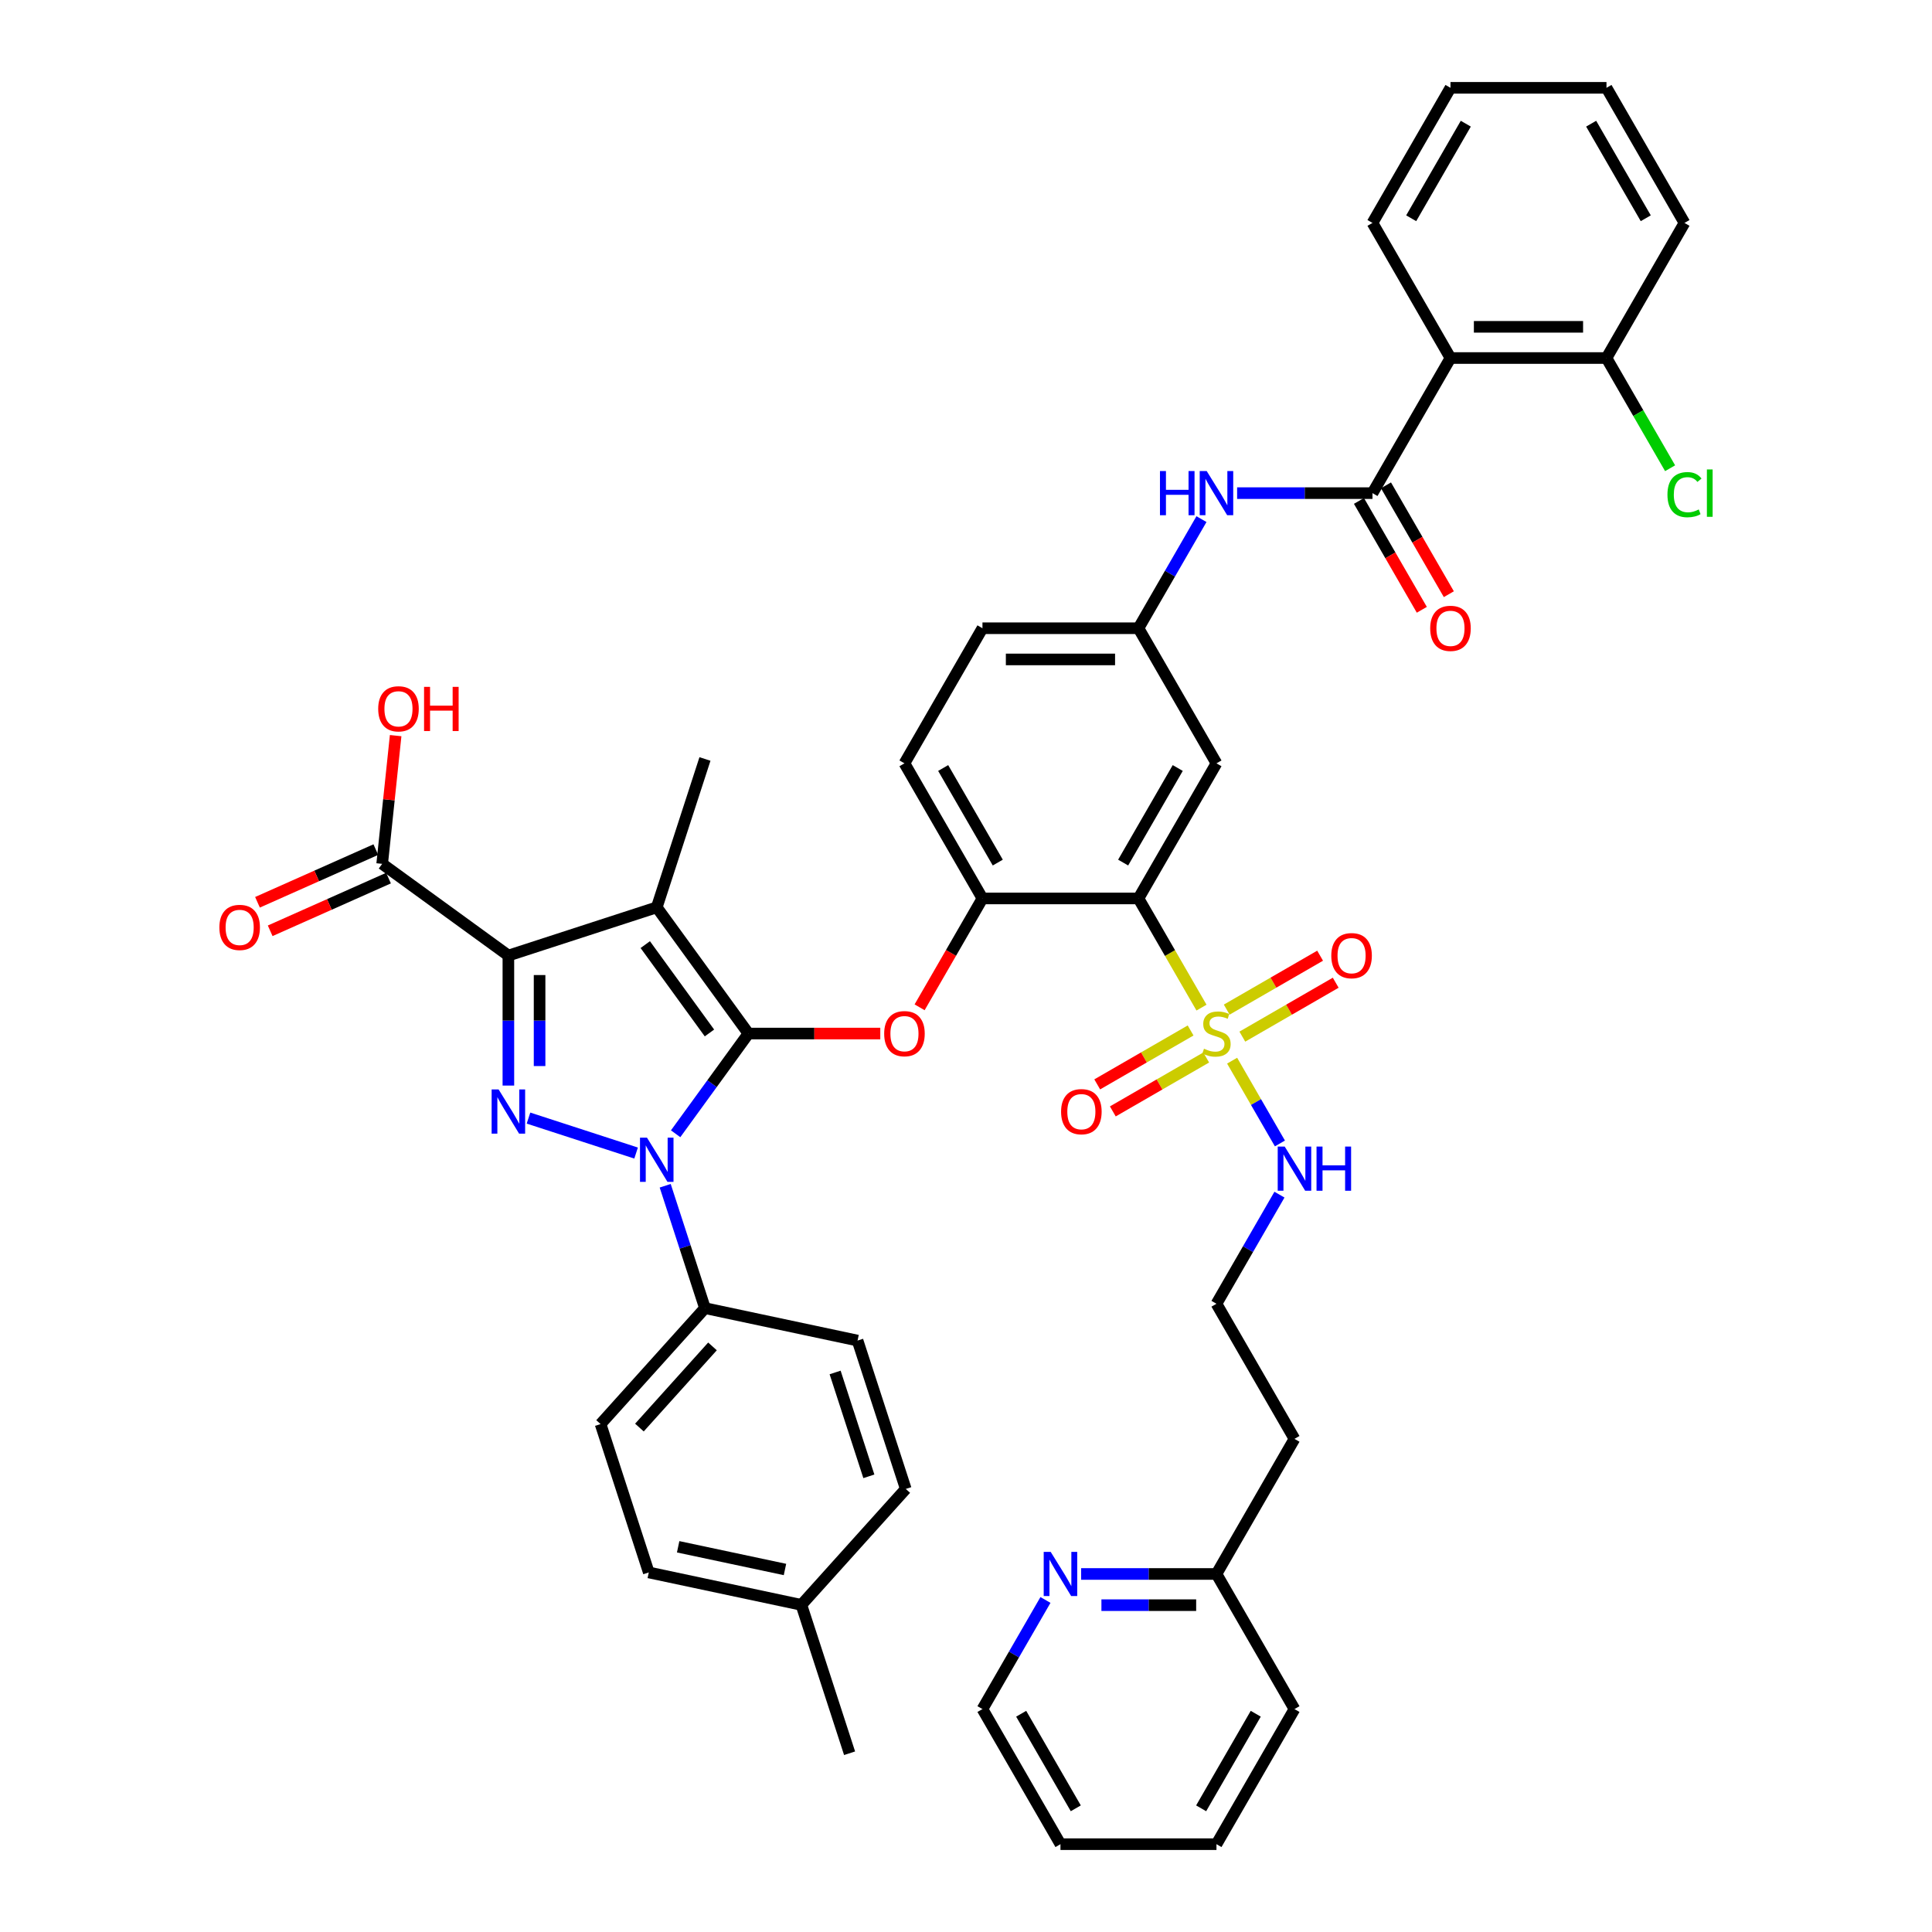 <?xml version='1.0' encoding='iso-8859-1'?>
<svg version='1.1' baseProfile='full'
              xmlns='http://www.w3.org/2000/svg'
                      xmlns:rdkit='http://www.rdkit.org/xml'
                      xmlns:xlink='http://www.w3.org/1999/xlink'
                  xml:space='preserve'
width='1000px' height='1000px' viewBox='0 0 1000 1000'>
<!-- END OF HEADER -->
<rect style='opacity:1.0;fill:#FFFFFF;stroke:none' width='1000' height='1000' x='0' y='0'> </rect>
<path class='bond-0' d='M 621.875,268.697 L 605.571,296.936' style='fill:none;fill-rule:evenodd;stroke:#0000FF;stroke-width:6px;stroke-linecap:butt;stroke-linejoin:miter;stroke-opacity:1' />
<path class='bond-0' d='M 605.571,296.936 L 589.267,325.175' style='fill:none;fill-rule:evenodd;stroke:#000000;stroke-width:6px;stroke-linecap:butt;stroke-linejoin:miter;stroke-opacity:1' />
<path class='bond-1' d='M 640.333,255.245 L 675.361,255.245' style='fill:none;fill-rule:evenodd;stroke:#0000FF;stroke-width:6px;stroke-linecap:butt;stroke-linejoin:miter;stroke-opacity:1' />
<path class='bond-1' d='M 675.361,255.245 L 710.39,255.245' style='fill:none;fill-rule:evenodd;stroke:#000000;stroke-width:6px;stroke-linecap:butt;stroke-linejoin:miter;stroke-opacity:1' />
<path class='bond-2' d='M 329.243,596.818 L 273.548,578.722' style='fill:none;fill-rule:evenodd;stroke:#0000FF;stroke-width:6px;stroke-linecap:butt;stroke-linejoin:miter;stroke-opacity:1' />
<path class='bond-3' d='M 349.708,586.839 L 368.552,560.902' style='fill:none;fill-rule:evenodd;stroke:#0000FF;stroke-width:6px;stroke-linecap:butt;stroke-linejoin:miter;stroke-opacity:1' />
<path class='bond-3' d='M 368.552,560.902 L 387.397,534.965' style='fill:none;fill-rule:evenodd;stroke:#000000;stroke-width:6px;stroke-linecap:butt;stroke-linejoin:miter;stroke-opacity:1' />
<path class='bond-4' d='M 344.305,613.744 L 354.596,645.416' style='fill:none;fill-rule:evenodd;stroke:#0000FF;stroke-width:6px;stroke-linecap:butt;stroke-linejoin:miter;stroke-opacity:1' />
<path class='bond-4' d='M 354.596,645.416 L 364.887,677.088' style='fill:none;fill-rule:evenodd;stroke:#000000;stroke-width:6px;stroke-linecap:butt;stroke-linejoin:miter;stroke-opacity:1' />
<path class='bond-5' d='M 263.138,561.887 L 263.138,528.239' style='fill:none;fill-rule:evenodd;stroke:#0000FF;stroke-width:6px;stroke-linecap:butt;stroke-linejoin:miter;stroke-opacity:1' />
<path class='bond-5' d='M 263.138,528.239 L 263.138,494.591' style='fill:none;fill-rule:evenodd;stroke:#000000;stroke-width:6px;stroke-linecap:butt;stroke-linejoin:miter;stroke-opacity:1' />
<path class='bond-5' d='M 279.287,551.792 L 279.287,528.239' style='fill:none;fill-rule:evenodd;stroke:#0000FF;stroke-width:6px;stroke-linecap:butt;stroke-linejoin:miter;stroke-opacity:1' />
<path class='bond-5' d='M 279.287,528.239 L 279.287,504.685' style='fill:none;fill-rule:evenodd;stroke:#000000;stroke-width:6px;stroke-linecap:butt;stroke-linejoin:miter;stroke-opacity:1' />
<path class='bond-6' d='M 263.138,494.591 L 197.811,447.128' style='fill:none;fill-rule:evenodd;stroke:#000000;stroke-width:6px;stroke-linecap:butt;stroke-linejoin:miter;stroke-opacity:1' />
<path class='bond-7' d='M 263.138,494.591 L 339.934,469.638' style='fill:none;fill-rule:evenodd;stroke:#000000;stroke-width:6px;stroke-linecap:butt;stroke-linejoin:miter;stroke-opacity:1' />
<path class='bond-8' d='M 339.934,469.638 L 364.887,392.842' style='fill:none;fill-rule:evenodd;stroke:#000000;stroke-width:6px;stroke-linecap:butt;stroke-linejoin:miter;stroke-opacity:1' />
<path class='bond-9' d='M 339.934,469.638 L 387.397,534.965' style='fill:none;fill-rule:evenodd;stroke:#000000;stroke-width:6px;stroke-linecap:butt;stroke-linejoin:miter;stroke-opacity:1' />
<path class='bond-9' d='M 333.988,488.93 L 367.212,534.659' style='fill:none;fill-rule:evenodd;stroke:#000000;stroke-width:6px;stroke-linecap:butt;stroke-linejoin:miter;stroke-opacity:1' />
<path class='bond-10' d='M 387.397,534.965 L 421.513,534.965' style='fill:none;fill-rule:evenodd;stroke:#000000;stroke-width:6px;stroke-linecap:butt;stroke-linejoin:miter;stroke-opacity:1' />
<path class='bond-10' d='M 421.513,534.965 L 455.629,534.965' style='fill:none;fill-rule:evenodd;stroke:#FF0000;stroke-width:6px;stroke-linecap:butt;stroke-linejoin:miter;stroke-opacity:1' />
<path class='bond-11' d='M 475.986,521.383 L 492.253,493.209' style='fill:none;fill-rule:evenodd;stroke:#FF0000;stroke-width:6px;stroke-linecap:butt;stroke-linejoin:miter;stroke-opacity:1' />
<path class='bond-11' d='M 492.253,493.209 L 508.519,465.035' style='fill:none;fill-rule:evenodd;stroke:#000000;stroke-width:6px;stroke-linecap:butt;stroke-linejoin:miter;stroke-opacity:1' />
<path class='bond-12' d='M 637.744,548.999 L 650.113,570.423' style='fill:none;fill-rule:evenodd;stroke:#CCCC00;stroke-width:6px;stroke-linecap:butt;stroke-linejoin:miter;stroke-opacity:1' />
<path class='bond-12' d='M 650.113,570.423 L 662.483,591.848' style='fill:none;fill-rule:evenodd;stroke:#0000FF;stroke-width:6px;stroke-linecap:butt;stroke-linejoin:miter;stroke-opacity:1' />
<path class='bond-13' d='M 643.03,536.559 L 667.196,522.607' style='fill:none;fill-rule:evenodd;stroke:#CCCC00;stroke-width:6px;stroke-linecap:butt;stroke-linejoin:miter;stroke-opacity:1' />
<path class='bond-13' d='M 667.196,522.607 L 691.363,508.654' style='fill:none;fill-rule:evenodd;stroke:#FF0000;stroke-width:6px;stroke-linecap:butt;stroke-linejoin:miter;stroke-opacity:1' />
<path class='bond-13' d='M 634.955,522.573 L 659.121,508.621' style='fill:none;fill-rule:evenodd;stroke:#CCCC00;stroke-width:6px;stroke-linecap:butt;stroke-linejoin:miter;stroke-opacity:1' />
<path class='bond-13' d='M 659.121,508.621 L 683.288,494.668' style='fill:none;fill-rule:evenodd;stroke:#FF0000;stroke-width:6px;stroke-linecap:butt;stroke-linejoin:miter;stroke-opacity:1' />
<path class='bond-14' d='M 616.253,533.371 L 592.087,547.323' style='fill:none;fill-rule:evenodd;stroke:#CCCC00;stroke-width:6px;stroke-linecap:butt;stroke-linejoin:miter;stroke-opacity:1' />
<path class='bond-14' d='M 592.087,547.323 L 567.92,561.276' style='fill:none;fill-rule:evenodd;stroke:#FF0000;stroke-width:6px;stroke-linecap:butt;stroke-linejoin:miter;stroke-opacity:1' />
<path class='bond-14' d='M 624.328,547.357 L 600.162,561.309' style='fill:none;fill-rule:evenodd;stroke:#CCCC00;stroke-width:6px;stroke-linecap:butt;stroke-linejoin:miter;stroke-opacity:1' />
<path class='bond-14' d='M 600.162,561.309 L 575.995,575.262' style='fill:none;fill-rule:evenodd;stroke:#FF0000;stroke-width:6px;stroke-linecap:butt;stroke-linejoin:miter;stroke-opacity:1' />
<path class='bond-15' d='M 621.893,521.545 L 605.58,493.29' style='fill:none;fill-rule:evenodd;stroke:#CCCC00;stroke-width:6px;stroke-linecap:butt;stroke-linejoin:miter;stroke-opacity:1' />
<path class='bond-15' d='M 605.58,493.29 L 589.267,465.035' style='fill:none;fill-rule:evenodd;stroke:#000000;stroke-width:6px;stroke-linecap:butt;stroke-linejoin:miter;stroke-opacity:1' />
<path class='bond-16' d='M 197.811,447.128 L 201.299,413.944' style='fill:none;fill-rule:evenodd;stroke:#000000;stroke-width:6px;stroke-linecap:butt;stroke-linejoin:miter;stroke-opacity:1' />
<path class='bond-16' d='M 201.299,413.944 L 204.787,380.759' style='fill:none;fill-rule:evenodd;stroke:#FF0000;stroke-width:6px;stroke-linecap:butt;stroke-linejoin:miter;stroke-opacity:1' />
<path class='bond-17' d='M 194.527,439.752 L 163.901,453.387' style='fill:none;fill-rule:evenodd;stroke:#000000;stroke-width:6px;stroke-linecap:butt;stroke-linejoin:miter;stroke-opacity:1' />
<path class='bond-17' d='M 163.901,453.387 L 133.276,467.022' style='fill:none;fill-rule:evenodd;stroke:#FF0000;stroke-width:6px;stroke-linecap:butt;stroke-linejoin:miter;stroke-opacity:1' />
<path class='bond-17' d='M 201.095,454.505 L 170.47,468.14' style='fill:none;fill-rule:evenodd;stroke:#000000;stroke-width:6px;stroke-linecap:butt;stroke-linejoin:miter;stroke-opacity:1' />
<path class='bond-17' d='M 170.47,468.14 L 139.844,481.776' style='fill:none;fill-rule:evenodd;stroke:#FF0000;stroke-width:6px;stroke-linecap:butt;stroke-linejoin:miter;stroke-opacity:1' />
<path class='bond-18' d='M 750.764,185.315 L 831.512,185.315' style='fill:none;fill-rule:evenodd;stroke:#000000;stroke-width:6px;stroke-linecap:butt;stroke-linejoin:miter;stroke-opacity:1' />
<path class='bond-18' d='M 762.876,169.165 L 819.4,169.165' style='fill:none;fill-rule:evenodd;stroke:#000000;stroke-width:6px;stroke-linecap:butt;stroke-linejoin:miter;stroke-opacity:1' />
<path class='bond-19' d='M 750.764,185.315 L 710.39,115.385' style='fill:none;fill-rule:evenodd;stroke:#000000;stroke-width:6px;stroke-linecap:butt;stroke-linejoin:miter;stroke-opacity:1' />
<path class='bond-20' d='M 750.764,185.315 L 710.39,255.245' style='fill:none;fill-rule:evenodd;stroke:#000000;stroke-width:6px;stroke-linecap:butt;stroke-linejoin:miter;stroke-opacity:1' />
<path class='bond-21' d='M 589.267,465.035 L 629.642,395.105' style='fill:none;fill-rule:evenodd;stroke:#000000;stroke-width:6px;stroke-linecap:butt;stroke-linejoin:miter;stroke-opacity:1' />
<path class='bond-21' d='M 581.338,446.471 L 609.599,397.52' style='fill:none;fill-rule:evenodd;stroke:#000000;stroke-width:6px;stroke-linecap:butt;stroke-linejoin:miter;stroke-opacity:1' />
<path class='bond-22' d='M 589.267,465.035 L 508.519,465.035' style='fill:none;fill-rule:evenodd;stroke:#000000;stroke-width:6px;stroke-linecap:butt;stroke-linejoin:miter;stroke-opacity:1' />
<path class='bond-23' d='M 629.642,395.105 L 589.267,325.175' style='fill:none;fill-rule:evenodd;stroke:#000000;stroke-width:6px;stroke-linecap:butt;stroke-linejoin:miter;stroke-opacity:1' />
<path class='bond-24' d='M 589.267,325.175 L 508.519,325.175' style='fill:none;fill-rule:evenodd;stroke:#000000;stroke-width:6px;stroke-linecap:butt;stroke-linejoin:miter;stroke-opacity:1' />
<path class='bond-24' d='M 577.155,341.324 L 520.631,341.324' style='fill:none;fill-rule:evenodd;stroke:#000000;stroke-width:6px;stroke-linecap:butt;stroke-linejoin:miter;stroke-opacity:1' />
<path class='bond-25' d='M 508.519,465.035 L 468.145,395.105' style='fill:none;fill-rule:evenodd;stroke:#000000;stroke-width:6px;stroke-linecap:butt;stroke-linejoin:miter;stroke-opacity:1' />
<path class='bond-25' d='M 516.449,446.471 L 488.187,397.52' style='fill:none;fill-rule:evenodd;stroke:#000000;stroke-width:6px;stroke-linecap:butt;stroke-linejoin:miter;stroke-opacity:1' />
<path class='bond-26' d='M 508.519,325.175 L 468.145,395.105' style='fill:none;fill-rule:evenodd;stroke:#000000;stroke-width:6px;stroke-linecap:butt;stroke-linejoin:miter;stroke-opacity:1' />
<path class='bond-27' d='M 703.397,259.282 L 719.663,287.456' style='fill:none;fill-rule:evenodd;stroke:#000000;stroke-width:6px;stroke-linecap:butt;stroke-linejoin:miter;stroke-opacity:1' />
<path class='bond-27' d='M 719.663,287.456 L 735.929,315.63' style='fill:none;fill-rule:evenodd;stroke:#FF0000;stroke-width:6px;stroke-linecap:butt;stroke-linejoin:miter;stroke-opacity:1' />
<path class='bond-27' d='M 717.383,251.207 L 733.649,279.381' style='fill:none;fill-rule:evenodd;stroke:#000000;stroke-width:6px;stroke-linecap:butt;stroke-linejoin:miter;stroke-opacity:1' />
<path class='bond-27' d='M 733.649,279.381 L 749.915,307.556' style='fill:none;fill-rule:evenodd;stroke:#FF0000;stroke-width:6px;stroke-linecap:butt;stroke-linejoin:miter;stroke-opacity:1' />
<path class='bond-28' d='M 831.512,185.315 L 847.979,213.836' style='fill:none;fill-rule:evenodd;stroke:#000000;stroke-width:6px;stroke-linecap:butt;stroke-linejoin:miter;stroke-opacity:1' />
<path class='bond-28' d='M 847.979,213.836 L 864.446,242.357' style='fill:none;fill-rule:evenodd;stroke:#00CC00;stroke-width:6px;stroke-linecap:butt;stroke-linejoin:miter;stroke-opacity:1' />
<path class='bond-29' d='M 831.512,185.315 L 871.886,115.385' style='fill:none;fill-rule:evenodd;stroke:#000000;stroke-width:6px;stroke-linecap:butt;stroke-linejoin:miter;stroke-opacity:1' />
<path class='bond-30' d='M 710.39,115.385 L 750.764,45.455' style='fill:none;fill-rule:evenodd;stroke:#000000;stroke-width:6px;stroke-linecap:butt;stroke-linejoin:miter;stroke-opacity:1' />
<path class='bond-30' d='M 730.432,112.97 L 758.694,64.019' style='fill:none;fill-rule:evenodd;stroke:#000000;stroke-width:6px;stroke-linecap:butt;stroke-linejoin:miter;stroke-opacity:1' />
<path class='bond-31' d='M 364.887,677.088 L 310.855,737.096' style='fill:none;fill-rule:evenodd;stroke:#000000;stroke-width:6px;stroke-linecap:butt;stroke-linejoin:miter;stroke-opacity:1' />
<path class='bond-31' d='M 368.783,696.895 L 330.962,738.901' style='fill:none;fill-rule:evenodd;stroke:#000000;stroke-width:6px;stroke-linecap:butt;stroke-linejoin:miter;stroke-opacity:1' />
<path class='bond-32' d='M 364.887,677.088 L 443.87,693.876' style='fill:none;fill-rule:evenodd;stroke:#000000;stroke-width:6px;stroke-linecap:butt;stroke-linejoin:miter;stroke-opacity:1' />
<path class='bond-33' d='M 414.792,830.68 L 335.808,813.892' style='fill:none;fill-rule:evenodd;stroke:#000000;stroke-width:6px;stroke-linecap:butt;stroke-linejoin:miter;stroke-opacity:1' />
<path class='bond-33' d='M 406.302,812.365 L 351.013,800.613' style='fill:none;fill-rule:evenodd;stroke:#000000;stroke-width:6px;stroke-linecap:butt;stroke-linejoin:miter;stroke-opacity:1' />
<path class='bond-34' d='M 414.792,830.68 L 439.744,907.477' style='fill:none;fill-rule:evenodd;stroke:#000000;stroke-width:6px;stroke-linecap:butt;stroke-linejoin:miter;stroke-opacity:1' />
<path class='bond-35' d='M 414.792,830.68 L 468.823,770.673' style='fill:none;fill-rule:evenodd;stroke:#000000;stroke-width:6px;stroke-linecap:butt;stroke-linejoin:miter;stroke-opacity:1' />
<path class='bond-36' d='M 310.855,737.096 L 335.808,813.892' style='fill:none;fill-rule:evenodd;stroke:#000000;stroke-width:6px;stroke-linecap:butt;stroke-linejoin:miter;stroke-opacity:1' />
<path class='bond-37' d='M 443.87,693.876 L 468.823,770.673' style='fill:none;fill-rule:evenodd;stroke:#000000;stroke-width:6px;stroke-linecap:butt;stroke-linejoin:miter;stroke-opacity:1' />
<path class='bond-37' d='M 432.254,710.386 L 449.721,764.144' style='fill:none;fill-rule:evenodd;stroke:#000000;stroke-width:6px;stroke-linecap:butt;stroke-linejoin:miter;stroke-opacity:1' />
<path class='bond-38' d='M 662.249,618.348 L 645.945,646.586' style='fill:none;fill-rule:evenodd;stroke:#0000FF;stroke-width:6px;stroke-linecap:butt;stroke-linejoin:miter;stroke-opacity:1' />
<path class='bond-38' d='M 645.945,646.586 L 629.642,674.825' style='fill:none;fill-rule:evenodd;stroke:#000000;stroke-width:6px;stroke-linecap:butt;stroke-linejoin:miter;stroke-opacity:1' />
<path class='bond-39' d='M 559.584,814.685 L 594.613,814.685' style='fill:none;fill-rule:evenodd;stroke:#0000FF;stroke-width:6px;stroke-linecap:butt;stroke-linejoin:miter;stroke-opacity:1' />
<path class='bond-39' d='M 594.613,814.685 L 629.642,814.685' style='fill:none;fill-rule:evenodd;stroke:#000000;stroke-width:6px;stroke-linecap:butt;stroke-linejoin:miter;stroke-opacity:1' />
<path class='bond-39' d='M 570.093,830.835 L 594.613,830.835' style='fill:none;fill-rule:evenodd;stroke:#0000FF;stroke-width:6px;stroke-linecap:butt;stroke-linejoin:miter;stroke-opacity:1' />
<path class='bond-39' d='M 594.613,830.835 L 619.133,830.835' style='fill:none;fill-rule:evenodd;stroke:#000000;stroke-width:6px;stroke-linecap:butt;stroke-linejoin:miter;stroke-opacity:1' />
<path class='bond-40' d='M 541.126,828.138 L 524.823,856.377' style='fill:none;fill-rule:evenodd;stroke:#0000FF;stroke-width:6px;stroke-linecap:butt;stroke-linejoin:miter;stroke-opacity:1' />
<path class='bond-40' d='M 524.823,856.377 L 508.519,884.615' style='fill:none;fill-rule:evenodd;stroke:#000000;stroke-width:6px;stroke-linecap:butt;stroke-linejoin:miter;stroke-opacity:1' />
<path class='bond-41' d='M 629.642,814.685 L 670.016,744.755' style='fill:none;fill-rule:evenodd;stroke:#000000;stroke-width:6px;stroke-linecap:butt;stroke-linejoin:miter;stroke-opacity:1' />
<path class='bond-42' d='M 629.642,814.685 L 670.016,884.615' style='fill:none;fill-rule:evenodd;stroke:#000000;stroke-width:6px;stroke-linecap:butt;stroke-linejoin:miter;stroke-opacity:1' />
<path class='bond-43' d='M 670.016,744.755 L 629.642,674.825' style='fill:none;fill-rule:evenodd;stroke:#000000;stroke-width:6px;stroke-linecap:butt;stroke-linejoin:miter;stroke-opacity:1' />
<path class='bond-44' d='M 508.519,884.615 L 548.893,954.545' style='fill:none;fill-rule:evenodd;stroke:#000000;stroke-width:6px;stroke-linecap:butt;stroke-linejoin:miter;stroke-opacity:1' />
<path class='bond-44' d='M 528.561,887.03 L 556.823,935.981' style='fill:none;fill-rule:evenodd;stroke:#000000;stroke-width:6px;stroke-linecap:butt;stroke-linejoin:miter;stroke-opacity:1' />
<path class='bond-45' d='M 670.016,884.615 L 629.642,954.545' style='fill:none;fill-rule:evenodd;stroke:#000000;stroke-width:6px;stroke-linecap:butt;stroke-linejoin:miter;stroke-opacity:1' />
<path class='bond-45' d='M 649.974,887.03 L 621.712,935.981' style='fill:none;fill-rule:evenodd;stroke:#000000;stroke-width:6px;stroke-linecap:butt;stroke-linejoin:miter;stroke-opacity:1' />
<path class='bond-46' d='M 548.893,954.545 L 629.642,954.545' style='fill:none;fill-rule:evenodd;stroke:#000000;stroke-width:6px;stroke-linecap:butt;stroke-linejoin:miter;stroke-opacity:1' />
<path class='bond-47' d='M 871.886,115.385 L 831.512,45.455' style='fill:none;fill-rule:evenodd;stroke:#000000;stroke-width:6px;stroke-linecap:butt;stroke-linejoin:miter;stroke-opacity:1' />
<path class='bond-47' d='M 851.844,112.97 L 823.582,64.019' style='fill:none;fill-rule:evenodd;stroke:#000000;stroke-width:6px;stroke-linecap:butt;stroke-linejoin:miter;stroke-opacity:1' />
<path class='bond-48' d='M 750.764,45.455 L 831.512,45.455' style='fill:none;fill-rule:evenodd;stroke:#000000;stroke-width:6px;stroke-linecap:butt;stroke-linejoin:miter;stroke-opacity:1' />
<path  class='atom-0' d='M 600.395 243.811
L 603.495 243.811
L 603.495 253.533
L 615.188 253.533
L 615.188 243.811
L 618.288 243.811
L 618.288 266.679
L 615.188 266.679
L 615.188 256.117
L 603.495 256.117
L 603.495 266.679
L 600.395 266.679
L 600.395 243.811
' fill='#0000FF'/>
<path  class='atom-0' d='M 624.587 243.811
L 632.08 255.923
Q 632.823 257.118, 634.018 259.282
Q 635.213 261.446, 635.278 261.575
L 635.278 243.811
L 638.314 243.811
L 638.314 266.679
L 635.181 266.679
L 627.138 253.436
Q 626.202 251.886, 625.2 250.109
Q 624.231 248.333, 623.941 247.784
L 623.941 266.679
L 620.969 266.679
L 620.969 243.811
L 624.587 243.811
' fill='#0000FF'/>
<path  class='atom-1' d='M 334.879 588.858
L 342.373 600.97
Q 343.116 602.165, 344.311 604.329
Q 345.506 606.493, 345.57 606.622
L 345.57 588.858
L 348.606 588.858
L 348.606 611.726
L 345.473 611.726
L 337.431 598.483
Q 336.494 596.933, 335.493 595.156
Q 334.524 593.38, 334.233 592.831
L 334.233 611.726
L 331.262 611.726
L 331.262 588.858
L 334.879 588.858
' fill='#0000FF'/>
<path  class='atom-2' d='M 258.083 563.905
L 265.576 576.017
Q 266.319 577.213, 267.514 579.377
Q 268.709 581.541, 268.774 581.67
L 268.774 563.905
L 271.81 563.905
L 271.81 586.773
L 268.677 586.773
L 260.635 573.53
Q 259.698 571.98, 258.697 570.204
Q 257.728 568.427, 257.437 567.878
L 257.437 586.773
L 254.465 586.773
L 254.465 563.905
L 258.083 563.905
' fill='#0000FF'/>
<path  class='atom-6' d='M 457.648 535.03
Q 457.648 529.539, 460.361 526.47
Q 463.074 523.402, 468.145 523.402
Q 473.216 523.402, 475.929 526.47
Q 478.642 529.539, 478.642 535.03
Q 478.642 540.585, 475.897 543.75
Q 473.151 546.883, 468.145 546.883
Q 463.106 546.883, 460.361 543.75
Q 457.648 540.617, 457.648 535.03
M 468.145 544.3
Q 471.633 544.3, 473.507 541.974
Q 475.412 539.616, 475.412 535.03
Q 475.412 530.54, 473.507 528.279
Q 471.633 525.986, 468.145 525.986
Q 464.657 525.986, 462.751 528.247
Q 460.878 530.508, 460.878 535.03
Q 460.878 539.648, 462.751 541.974
Q 464.657 544.3, 468.145 544.3
' fill='#FF0000'/>
<path  class='atom-7' d='M 623.182 542.814
Q 623.44 542.911, 624.506 543.363
Q 625.572 543.815, 626.735 544.106
Q 627.93 544.364, 629.092 544.364
Q 631.257 544.364, 632.516 543.331
Q 633.776 542.265, 633.776 540.424
Q 633.776 539.164, 633.13 538.389
Q 632.516 537.614, 631.547 537.194
Q 630.578 536.774, 628.963 536.289
Q 626.928 535.676, 625.701 535.094
Q 624.506 534.513, 623.634 533.285
Q 622.794 532.058, 622.794 529.991
Q 622.794 527.116, 624.732 525.34
Q 626.702 523.563, 630.578 523.563
Q 633.227 523.563, 636.231 524.823
L 635.488 527.31
Q 632.742 526.18, 630.675 526.18
Q 628.446 526.18, 627.219 527.116
Q 625.992 528.021, 626.024 529.603
Q 626.024 530.831, 626.638 531.574
Q 627.284 532.316, 628.188 532.736
Q 629.125 533.156, 630.675 533.641
Q 632.742 534.287, 633.97 534.933
Q 635.197 535.579, 636.069 536.903
Q 636.973 538.195, 636.973 540.424
Q 636.973 543.589, 634.842 545.301
Q 632.742 546.98, 629.222 546.98
Q 627.187 546.98, 625.636 546.528
Q 624.118 546.108, 622.31 545.365
L 623.182 542.814
' fill='#CCCC00'/>
<path  class='atom-8' d='M 689.074 494.655
Q 689.074 489.165, 691.787 486.096
Q 694.501 483.028, 699.572 483.028
Q 704.643 483.028, 707.356 486.096
Q 710.069 489.165, 710.069 494.655
Q 710.069 500.211, 707.323 503.376
Q 704.578 506.509, 699.572 506.509
Q 694.533 506.509, 691.787 503.376
Q 689.074 500.243, 689.074 494.655
M 699.572 503.925
Q 703.06 503.925, 704.933 501.6
Q 706.839 499.242, 706.839 494.655
Q 706.839 490.166, 704.933 487.905
Q 703.06 485.612, 699.572 485.612
Q 696.083 485.612, 694.178 487.873
Q 692.304 490.134, 692.304 494.655
Q 692.304 499.274, 694.178 501.6
Q 696.083 503.925, 699.572 503.925
' fill='#FF0000'/>
<path  class='atom-9' d='M 549.214 575.404
Q 549.214 569.913, 551.927 566.844
Q 554.64 563.776, 559.711 563.776
Q 564.782 563.776, 567.496 566.844
Q 570.209 569.913, 570.209 575.404
Q 570.209 580.959, 567.463 584.125
Q 564.718 587.258, 559.711 587.258
Q 554.673 587.258, 551.927 584.125
Q 549.214 580.992, 549.214 575.404
M 559.711 584.674
Q 563.2 584.674, 565.073 582.348
Q 566.979 579.99, 566.979 575.404
Q 566.979 570.914, 565.073 568.653
Q 563.2 566.36, 559.711 566.36
Q 556.223 566.36, 554.317 568.621
Q 552.444 570.882, 552.444 575.404
Q 552.444 580.023, 554.317 582.348
Q 556.223 584.674, 559.711 584.674
' fill='#FF0000'/>
<path  class='atom-11' d='M 195.754 366.887
Q 195.754 361.396, 198.467 358.328
Q 201.181 355.259, 206.252 355.259
Q 211.323 355.259, 214.036 358.328
Q 216.749 361.396, 216.749 366.887
Q 216.749 372.442, 214.003 375.608
Q 211.258 378.741, 206.252 378.741
Q 201.213 378.741, 198.467 375.608
Q 195.754 372.475, 195.754 366.887
M 206.252 376.157
Q 209.74 376.157, 211.613 373.831
Q 213.519 371.473, 213.519 366.887
Q 213.519 362.397, 211.613 360.136
Q 209.74 357.843, 206.252 357.843
Q 202.763 357.843, 200.858 360.104
Q 198.984 362.365, 198.984 366.887
Q 198.984 371.506, 200.858 373.831
Q 202.763 376.157, 206.252 376.157
' fill='#FF0000'/>
<path  class='atom-11' d='M 219.494 355.518
L 222.595 355.518
L 222.595 365.24
L 234.287 365.24
L 234.287 355.518
L 237.388 355.518
L 237.388 378.385
L 234.287 378.385
L 234.287 367.824
L 222.595 367.824
L 222.595 378.385
L 219.494 378.385
L 219.494 355.518
' fill='#FF0000'/>
<path  class='atom-12' d='M 113.547 480.036
Q 113.547 474.545, 116.26 471.477
Q 118.973 468.408, 124.044 468.408
Q 129.115 468.408, 131.828 471.477
Q 134.541 474.545, 134.541 480.036
Q 134.541 485.592, 131.796 488.757
Q 129.05 491.89, 124.044 491.89
Q 119.005 491.89, 116.26 488.757
Q 113.547 485.624, 113.547 480.036
M 124.044 489.306
Q 127.532 489.306, 129.406 486.98
Q 131.311 484.623, 131.311 480.036
Q 131.311 475.547, 129.406 473.286
Q 127.532 470.992, 124.044 470.992
Q 120.556 470.992, 118.65 473.253
Q 116.777 475.514, 116.777 480.036
Q 116.777 484.655, 118.65 486.98
Q 120.556 489.306, 124.044 489.306
' fill='#FF0000'/>
<path  class='atom-21' d='M 740.267 325.239
Q 740.267 319.749, 742.98 316.68
Q 745.693 313.612, 750.764 313.612
Q 755.835 313.612, 758.548 316.68
Q 761.261 319.749, 761.261 325.239
Q 761.261 330.795, 758.516 333.96
Q 755.77 337.093, 750.764 337.093
Q 745.725 337.093, 742.98 333.96
Q 740.267 330.827, 740.267 325.239
M 750.764 334.509
Q 754.252 334.509, 756.126 332.184
Q 758.031 329.826, 758.031 325.239
Q 758.031 320.75, 756.126 318.489
Q 754.252 316.196, 750.764 316.196
Q 747.276 316.196, 745.37 318.457
Q 743.497 320.718, 743.497 325.239
Q 743.497 329.858, 745.37 332.184
Q 747.276 334.509, 750.764 334.509
' fill='#FF0000'/>
<path  class='atom-23' d='M 863.069 256.036
Q 863.069 250.351, 865.717 247.38
Q 868.398 244.376, 873.469 244.376
Q 878.185 244.376, 880.704 247.703
L 878.572 249.447
Q 876.731 247.025, 873.469 247.025
Q 870.013 247.025, 868.172 249.35
Q 866.363 251.643, 866.363 256.036
Q 866.363 260.558, 868.237 262.884
Q 870.142 265.209, 873.824 265.209
Q 876.344 265.209, 879.283 263.691
L 880.187 266.113
Q 878.992 266.889, 877.184 267.341
Q 875.375 267.793, 873.372 267.793
Q 868.398 267.793, 865.717 264.757
Q 863.069 261.721, 863.069 256.036
' fill='#00CC00'/>
<path  class='atom-23' d='M 883.482 242.987
L 886.453 242.987
L 886.453 267.502
L 883.482 267.502
L 883.482 242.987
' fill='#00CC00'/>
<path  class='atom-33' d='M 664.961 593.461
L 672.454 605.573
Q 673.197 606.768, 674.392 608.933
Q 675.587 611.097, 675.652 611.226
L 675.652 593.461
L 678.688 593.461
L 678.688 616.329
L 675.555 616.329
L 667.512 603.086
Q 666.576 601.536, 665.575 599.76
Q 664.606 597.983, 664.315 597.434
L 664.315 616.329
L 661.343 616.329
L 661.343 593.461
L 664.961 593.461
' fill='#0000FF'/>
<path  class='atom-33' d='M 681.434 593.461
L 684.534 593.461
L 684.534 603.183
L 696.227 603.183
L 696.227 593.461
L 699.327 593.461
L 699.327 616.329
L 696.227 616.329
L 696.227 605.767
L 684.534 605.767
L 684.534 616.329
L 681.434 616.329
L 681.434 593.461
' fill='#0000FF'/>
<path  class='atom-34' d='M 543.838 803.251
L 551.332 815.364
Q 552.075 816.559, 553.27 818.723
Q 554.465 820.887, 554.529 821.016
L 554.529 803.251
L 557.566 803.251
L 557.566 826.119
L 554.433 826.119
L 546.39 812.877
Q 545.453 811.326, 544.452 809.55
Q 543.483 807.773, 543.192 807.224
L 543.192 826.119
L 540.221 826.119
L 540.221 803.251
L 543.838 803.251
' fill='#0000FF'/>
</svg>
